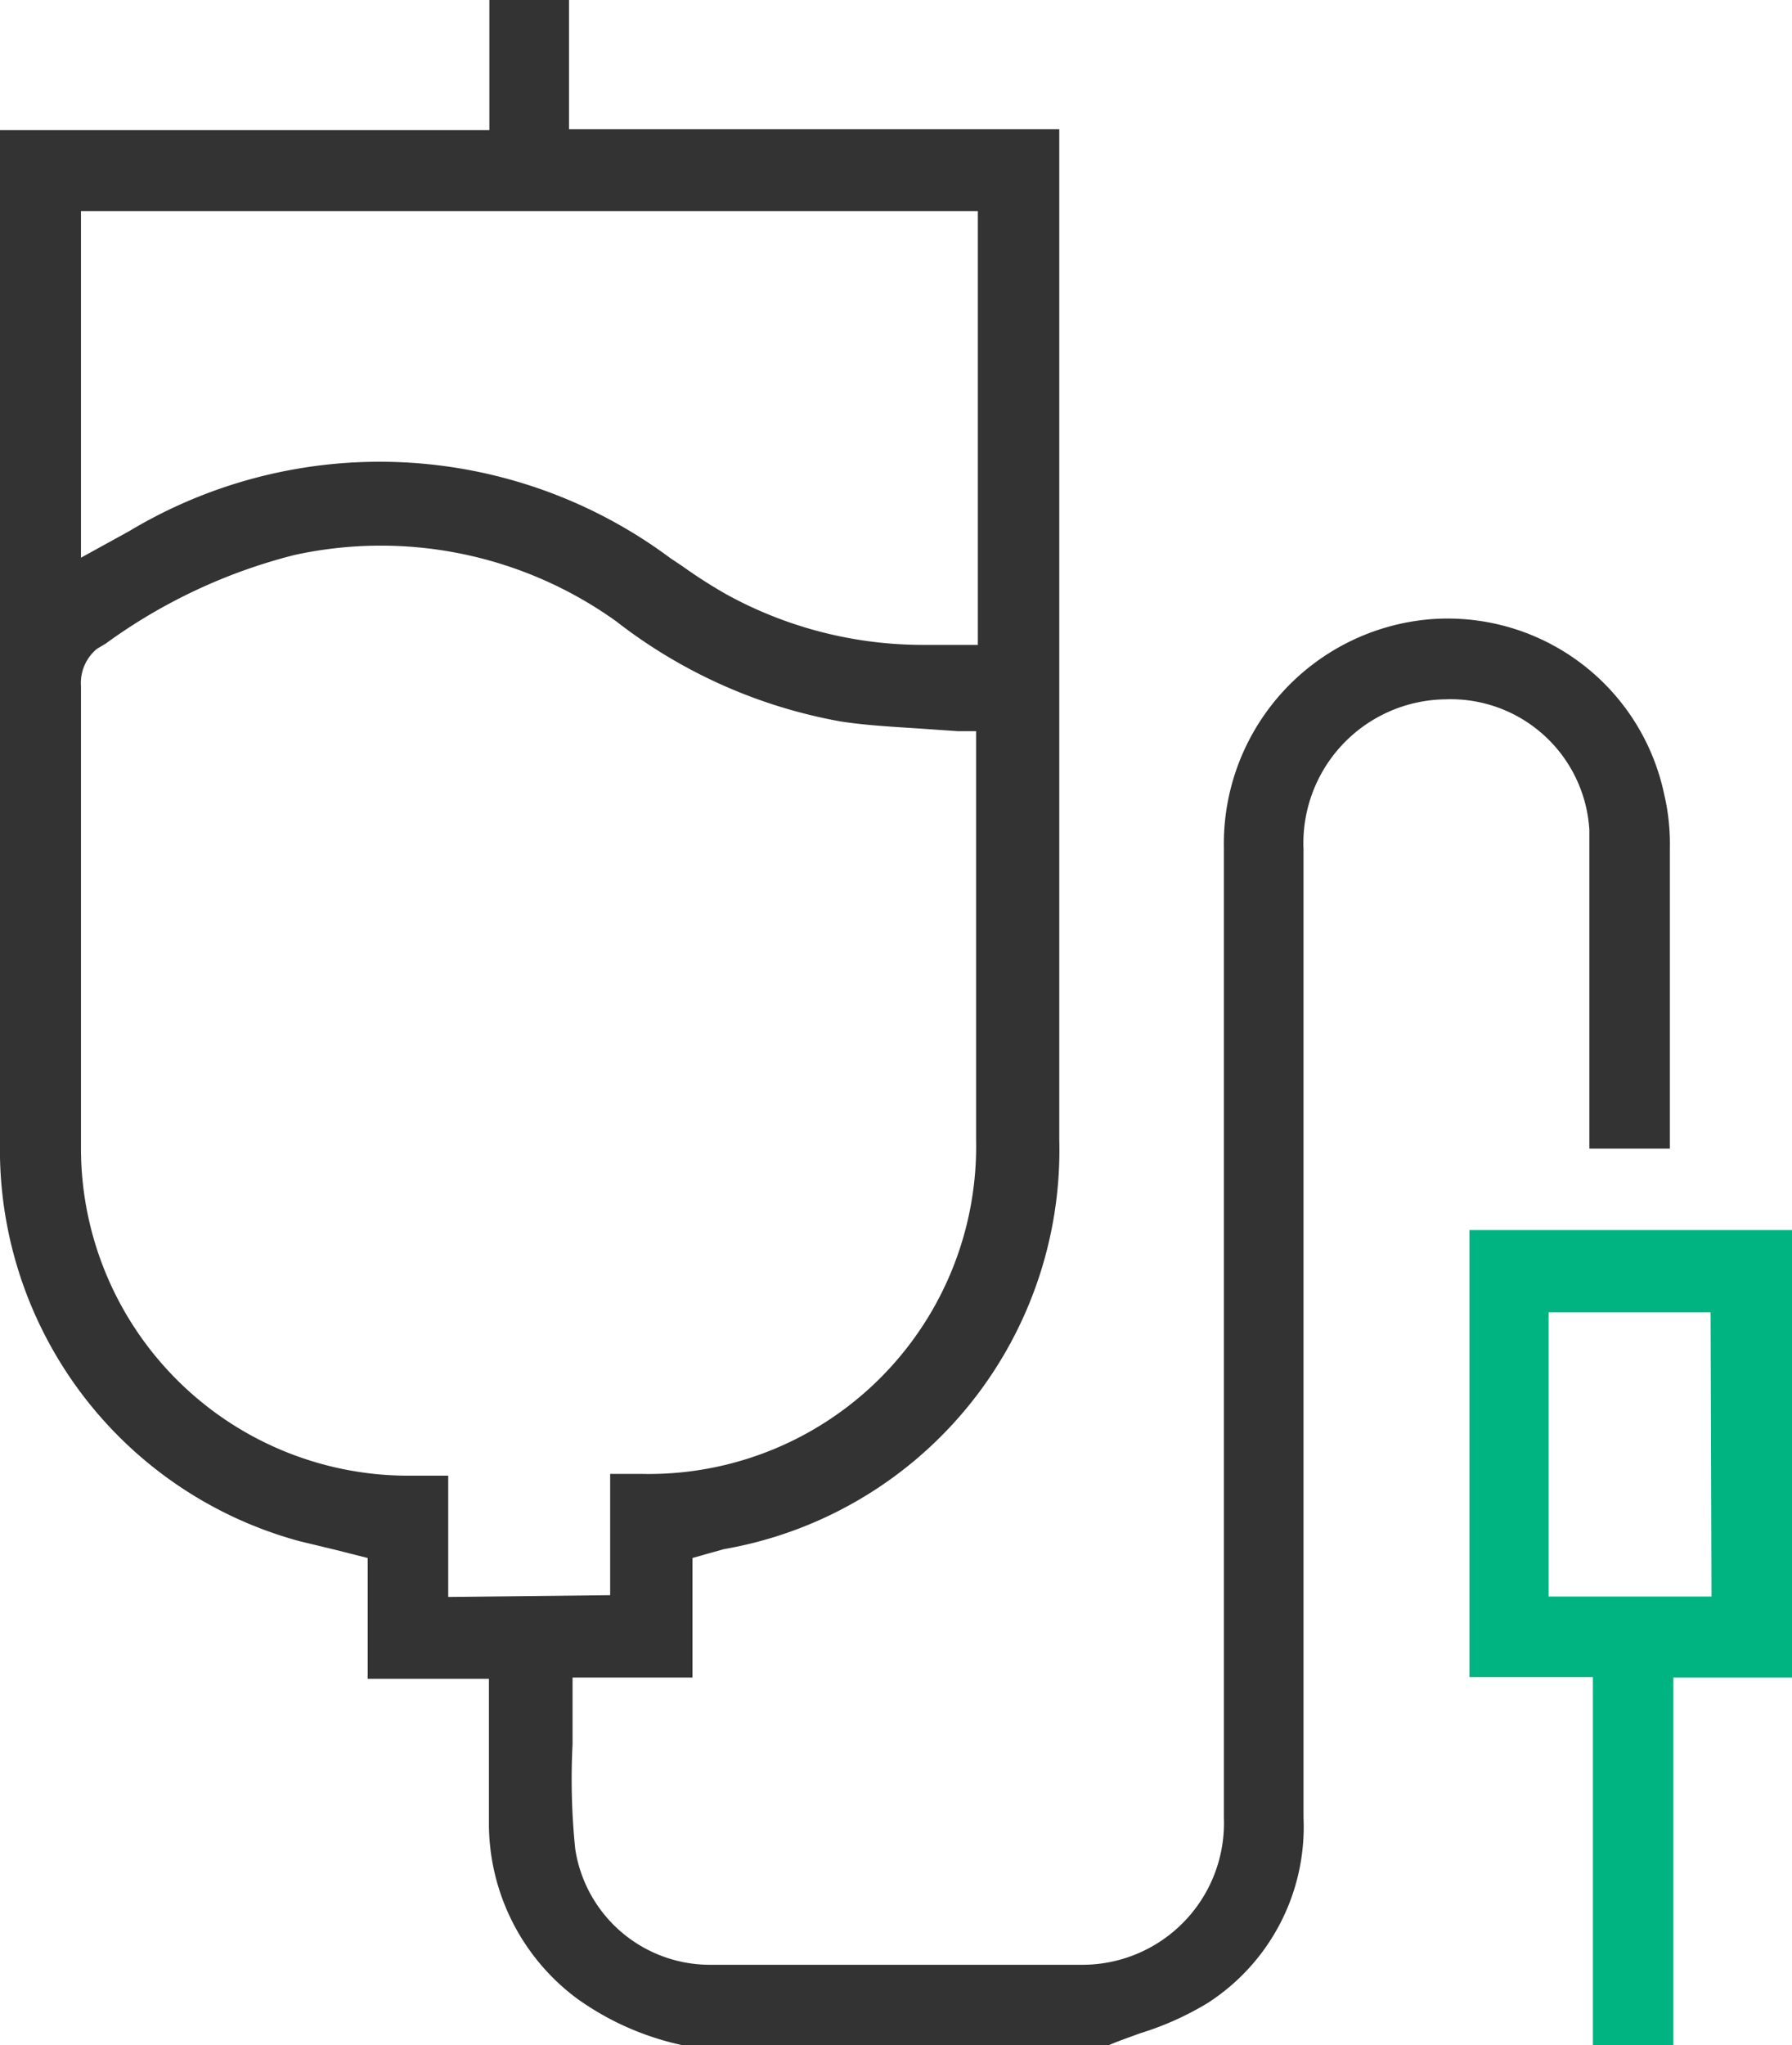 <?xml version="1.0" encoding="UTF-8"?> <svg xmlns="http://www.w3.org/2000/svg" viewBox="0 0 40.5 46.21"><defs><style>.cls-1{fill:#00b482;}.cls-2{fill:#333;}</style></defs><g id="Capa_2" data-name="Capa 2"><g id="Capa_1-2" data-name="Capa 1"><path class="cls-1" d="M37.77,27.79H33.21V37.89H36v8.32h1.82V37.9H40.5V27.79Zm.91,8.28H35V29.65h3.66Z"></path><path class="cls-2" d="M35.92,18.75c0,2,0,7.13,0,7.2h1.82s0-4.91,0-6.79a4.91,4.91,0,0,0-.13-1.22A5,5,0,0,0,32.22,14a5.09,5.09,0,0,0-4.56,5.14V29.48q0,5.81,0,11.59a3.2,3.2,0,0,1-3.18,3.32c-2.8,0-5.6,0-8.4,0A3.08,3.08,0,0,1,13,41.77a15.51,15.51,0,0,1-.06-2.36c0-.34,0-.69,0-1V37.9h2.71V35.2l.35-.1.36-.1a9.15,9.15,0,0,0,7.58-9.25V2.92H12.86V0h-1.8V2.94H0V9.43q0,8.36,0,16.72a9.17,9.17,0,0,0,6.77,8.67l.79.19.75.19v2.73h2.74v1.39c0,.64,0,1.28,0,1.91a4.93,4.93,0,0,0,2,3.93,6.37,6.37,0,0,0,2.39,1.05h9.61c.23-.1.47-.18.71-.27a6.78,6.78,0,0,0,1.54-.69,4.73,4.73,0,0,0,2.16-4.18V19.19a3.25,3.25,0,0,1,3.2-3.39h0A3.14,3.14,0,0,1,35.92,18.75ZM1.83,4.77H22.1v9.8l-.44,0c-.27,0-.54,0-.81,0a9.22,9.22,0,0,1-4.43-1.14,11.35,11.35,0,0,1-1-.64l-.27-.18a11,11,0,0,0-12.23-.61l-1.09.6Zm8.3,31.31V33.34H9.21A7.4,7.4,0,0,1,1.83,26c0-3.23,0-6.46,0-9.69v-.81a1,1,0,0,1,.36-.84l.2-.12a12.41,12.41,0,0,1,4.26-2,9.13,9.13,0,0,1,7.28,1.5A11.59,11.59,0,0,0,19,16.3c.59.09,1.18.12,1.79.16l.86.06.41,0,0,.41c0,.19,0,.32,0,.44v1.05q0,3.66,0,7.33a7.4,7.4,0,0,1-7.55,7.55h-.72v2.74Z"></path></g></g></svg> 